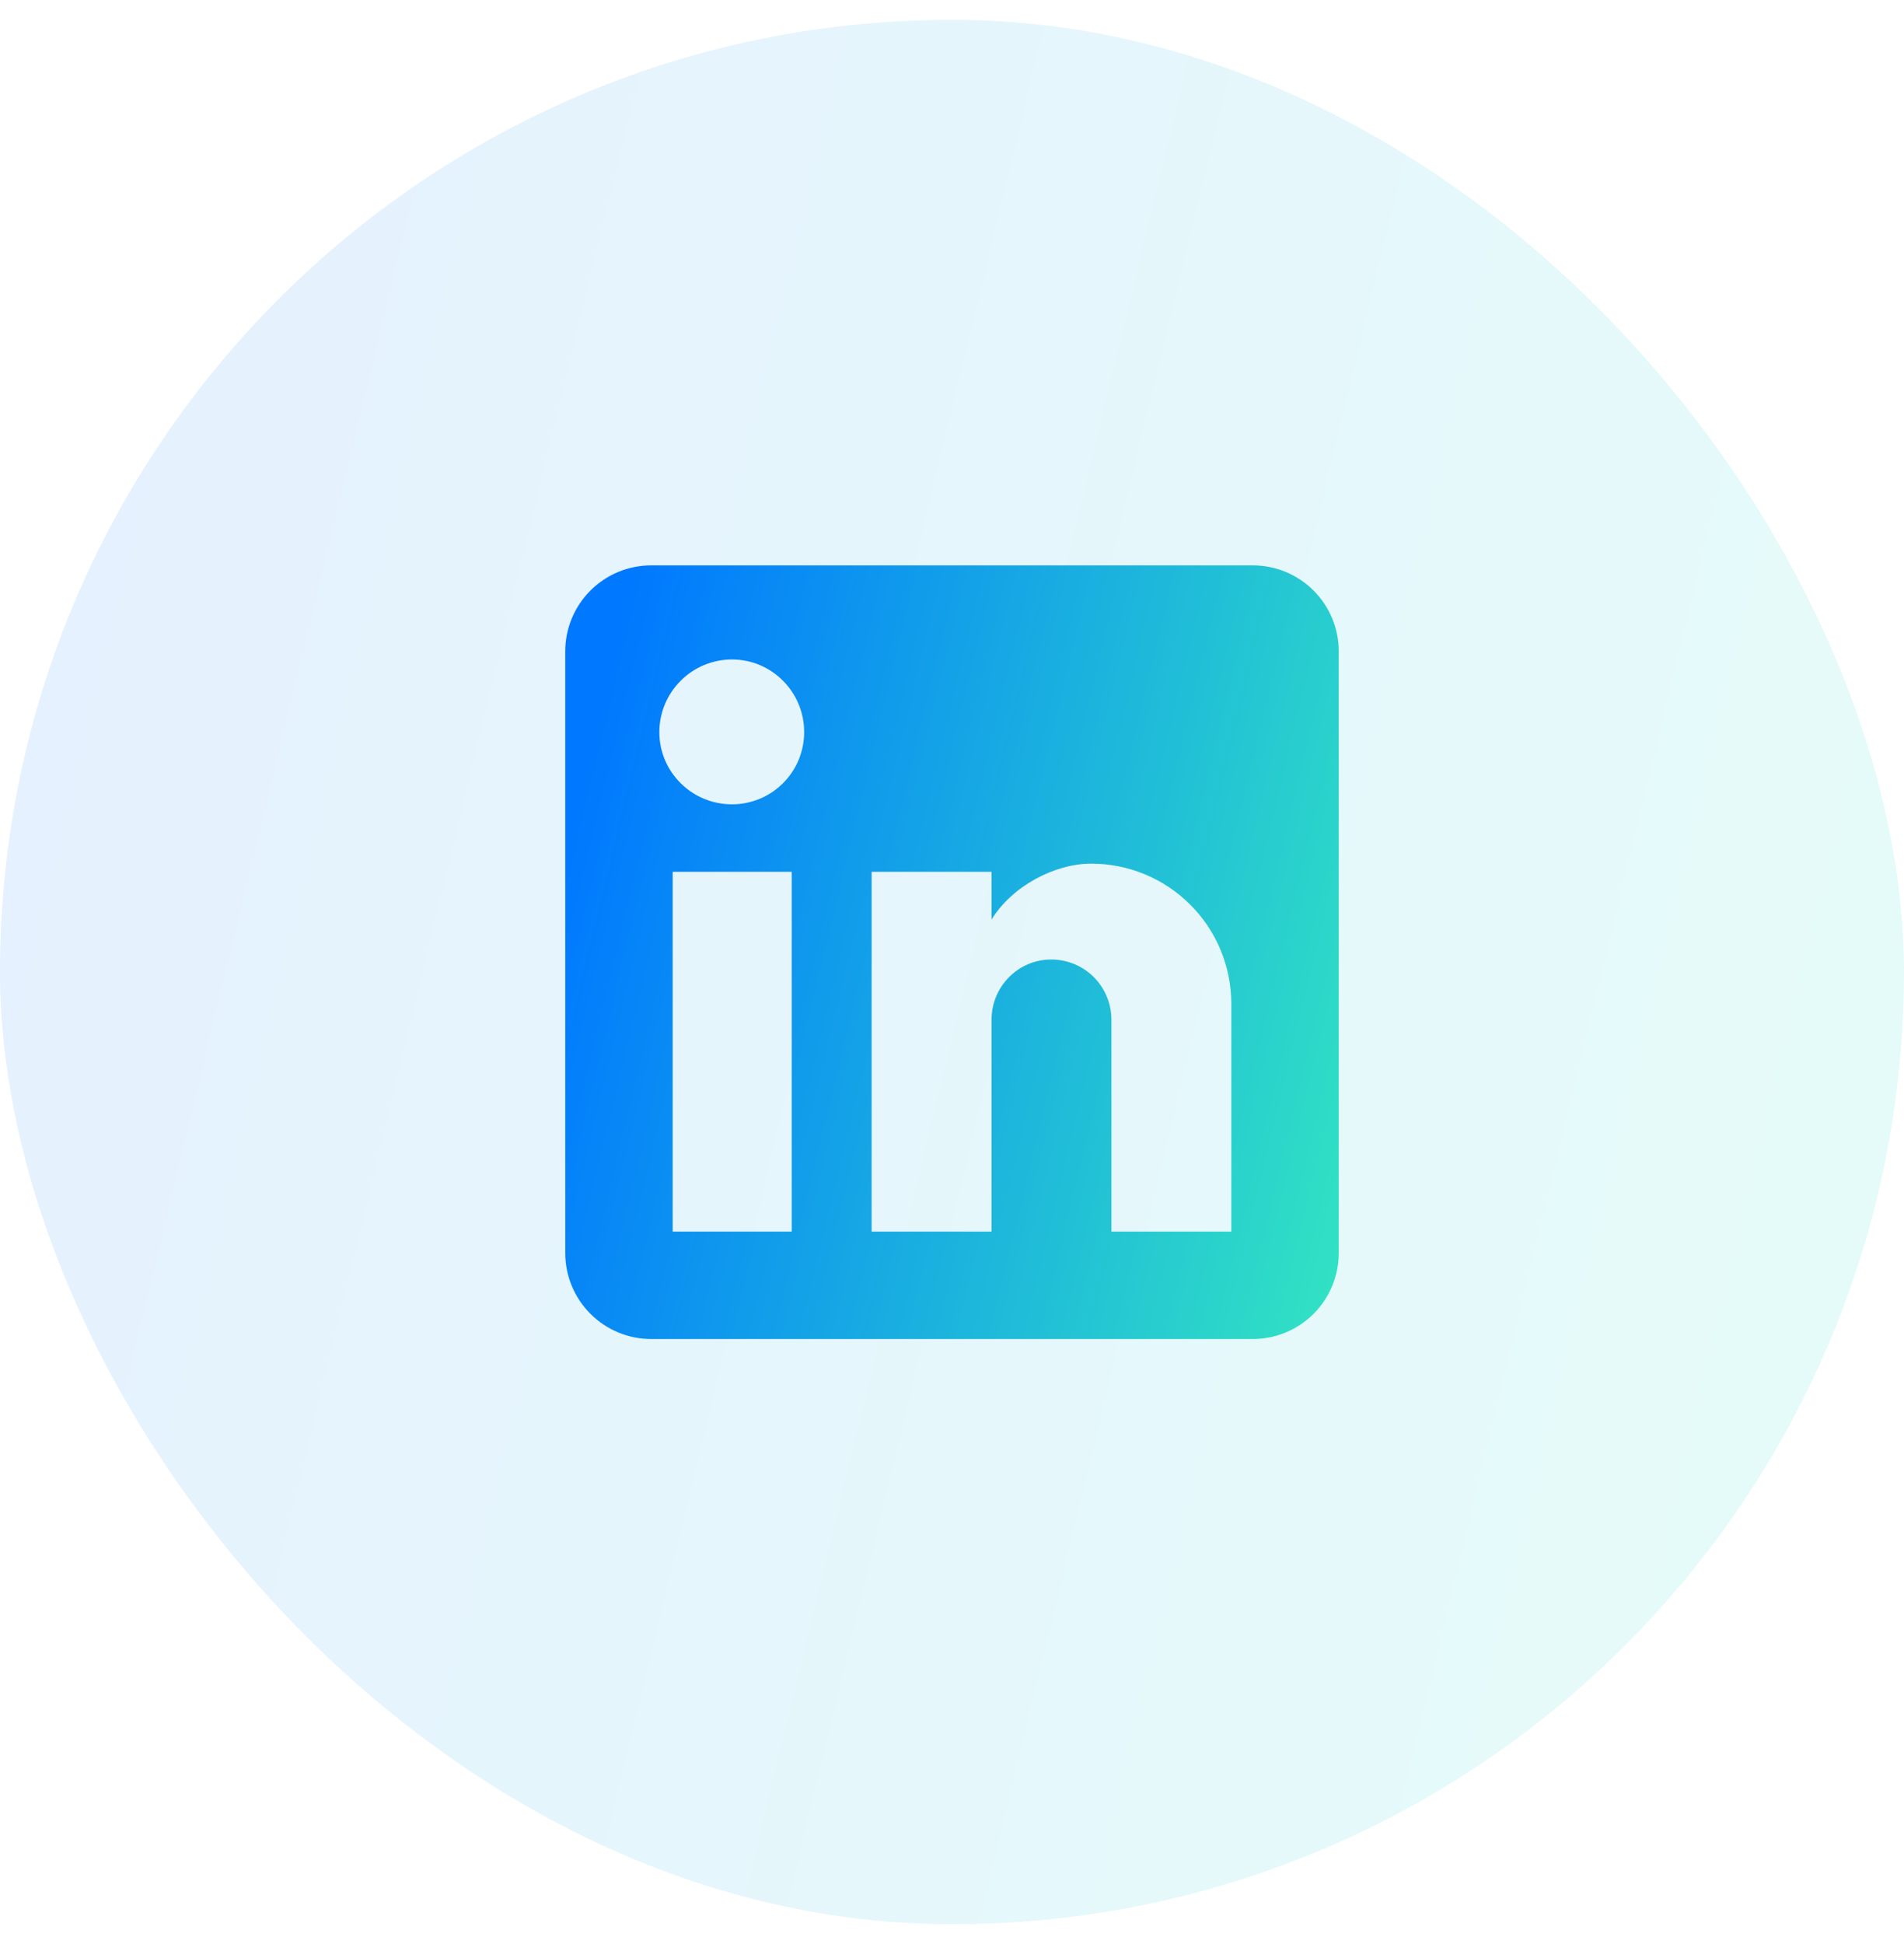 <svg width="48" height="49" viewBox="0 0 48 49" fill="none" xmlns="http://www.w3.org/2000/svg">
<rect y="0.5" width="48" height="48" rx="24" fill="url(#paint0_linear_58_191)" fill-opacity="0.1"/>
<path d="M31.583 14.25C32.158 14.25 32.709 14.478 33.115 14.885C33.522 15.291 33.75 15.842 33.75 16.417V31.583C33.75 32.158 33.522 32.709 33.115 33.115C32.709 33.522 32.158 33.75 31.583 33.75H16.417C15.842 33.75 15.291 33.522 14.885 33.115C14.478 32.709 14.25 32.158 14.25 31.583V16.417C14.25 15.842 14.478 15.291 14.885 14.885C15.291 14.478 15.842 14.25 16.417 14.25H31.583ZM31.042 31.042V25.3C31.042 24.363 30.67 23.465 30.007 22.803C29.345 22.14 28.447 21.768 27.51 21.768C26.589 21.768 25.517 22.332 24.997 23.177V21.974H21.974V31.042H24.997V25.701C24.997 24.867 25.668 24.184 26.503 24.184C26.905 24.184 27.291 24.344 27.575 24.628C27.859 24.913 28.019 25.299 28.019 25.701V31.042H31.042ZM18.453 20.273C18.936 20.273 19.399 20.082 19.74 19.74C20.082 19.399 20.273 18.936 20.273 18.453C20.273 17.446 19.461 16.622 18.453 16.622C17.968 16.622 17.502 16.815 17.159 17.159C16.815 17.502 16.622 17.968 16.622 18.453C16.622 19.461 17.446 20.273 18.453 20.273ZM19.959 31.042V21.974H16.958V31.042H19.959Z" fill="url(#paint1_linear_58_191)"/>
<defs>
<linearGradient id="paint0_linear_58_191" x1="4.071" y1="0.5" x2="61.65" y2="14.404" gradientUnits="userSpaceOnUse">
<stop stop-color="#0078FF"/>
<stop offset="1" stop-color="#00F3B9"/>
</linearGradient>
<linearGradient id="paint1_linear_58_191" x1="15.904" y1="14.25" x2="39.295" y2="19.898" gradientUnits="userSpaceOnUse">
<stop stop-color="#0078FF"/>
<stop offset="1" stop-color="#37EEBC"/>
</linearGradient>
</defs>
</svg>
